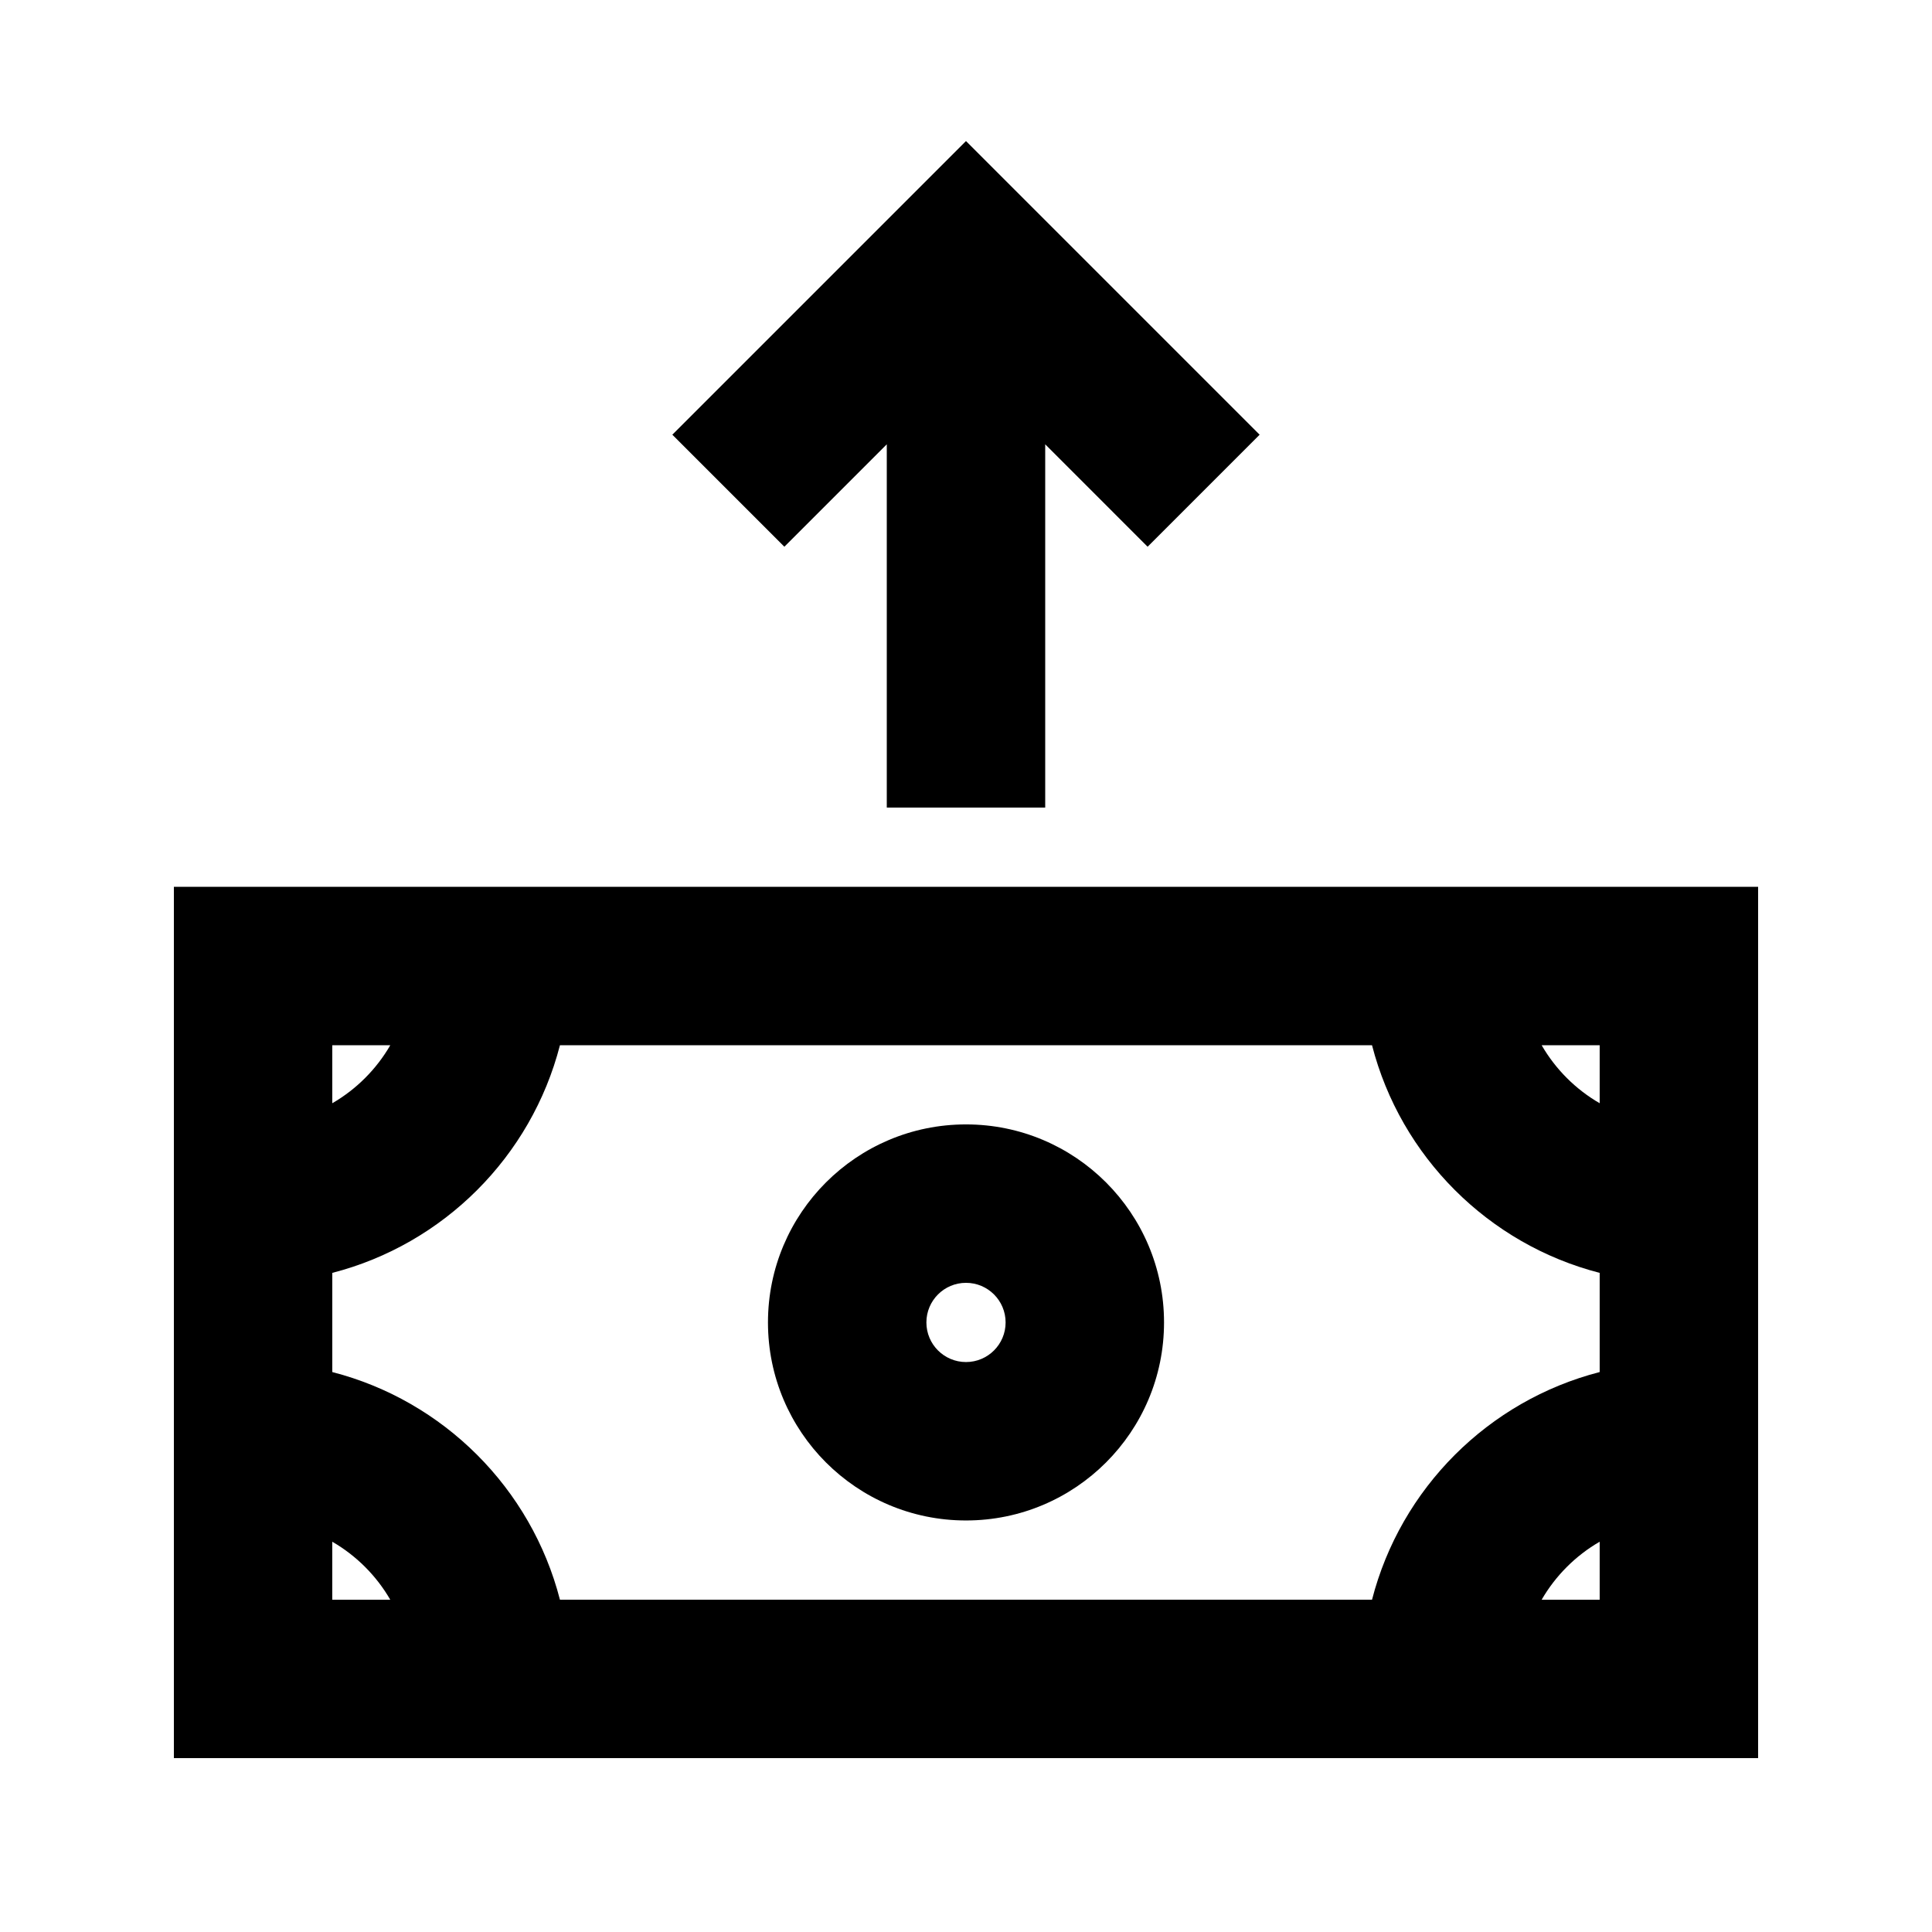 <?xml version="1.0" encoding="UTF-8"?>
<!-- Uploaded to: SVG Repo, www.svgrepo.com, Generator: SVG Repo Mixer Tools -->
<svg fill="#000000" width="800px" height="800px" version="1.1" viewBox="144 144 512 512" xmlns="http://www.w3.org/2000/svg">
 <g>
  <path d="m347.52 494.46c0-28.984 23.496-52.48 52.48-52.48s52.48 23.496 52.48 52.48-23.496 52.48-52.48 52.48-52.48-23.496-52.48-52.48zm41.984 0c0-5.797 4.699-10.496 10.496-10.496s10.496 4.699 10.496 10.496-4.699 10.496-10.496 10.496-10.496-4.699-10.496-10.496z" fill-rule="evenodd"/>
  <path d="m609.92 379.01v230.91h-419.84v-230.91zm-102.32 188.93h-215.21c-7.594-29.508-30.824-52.738-60.332-60.332v-26.281c29.508-7.594 52.738-30.824 60.332-60.332h215.21c7.594 29.508 30.824 52.738 60.332 60.332v26.281c-29.508 7.594-52.738 30.824-60.332 60.332zm60.332-131.57v-15.375h-15.379c3.691 6.375 9.004 11.688 15.379 15.375zm-335.88 116.2c6.375 3.688 11.688 9 15.375 15.375h-15.375zm320.5 15.375h15.379v-15.375c-6.375 3.688-11.688 9-15.379 15.375zm-305.12-146.95c-3.688 6.375-9 11.688-15.375 15.375v-15.375z" fill-rule="evenodd"/>
  <path d="m420.99 261.75v96.262h-41.984v-96.266l-27.141 27.145-29.688-29.688 77.82-77.82 77.816 77.82-29.684 29.688z"/>
 </g>
</svg>